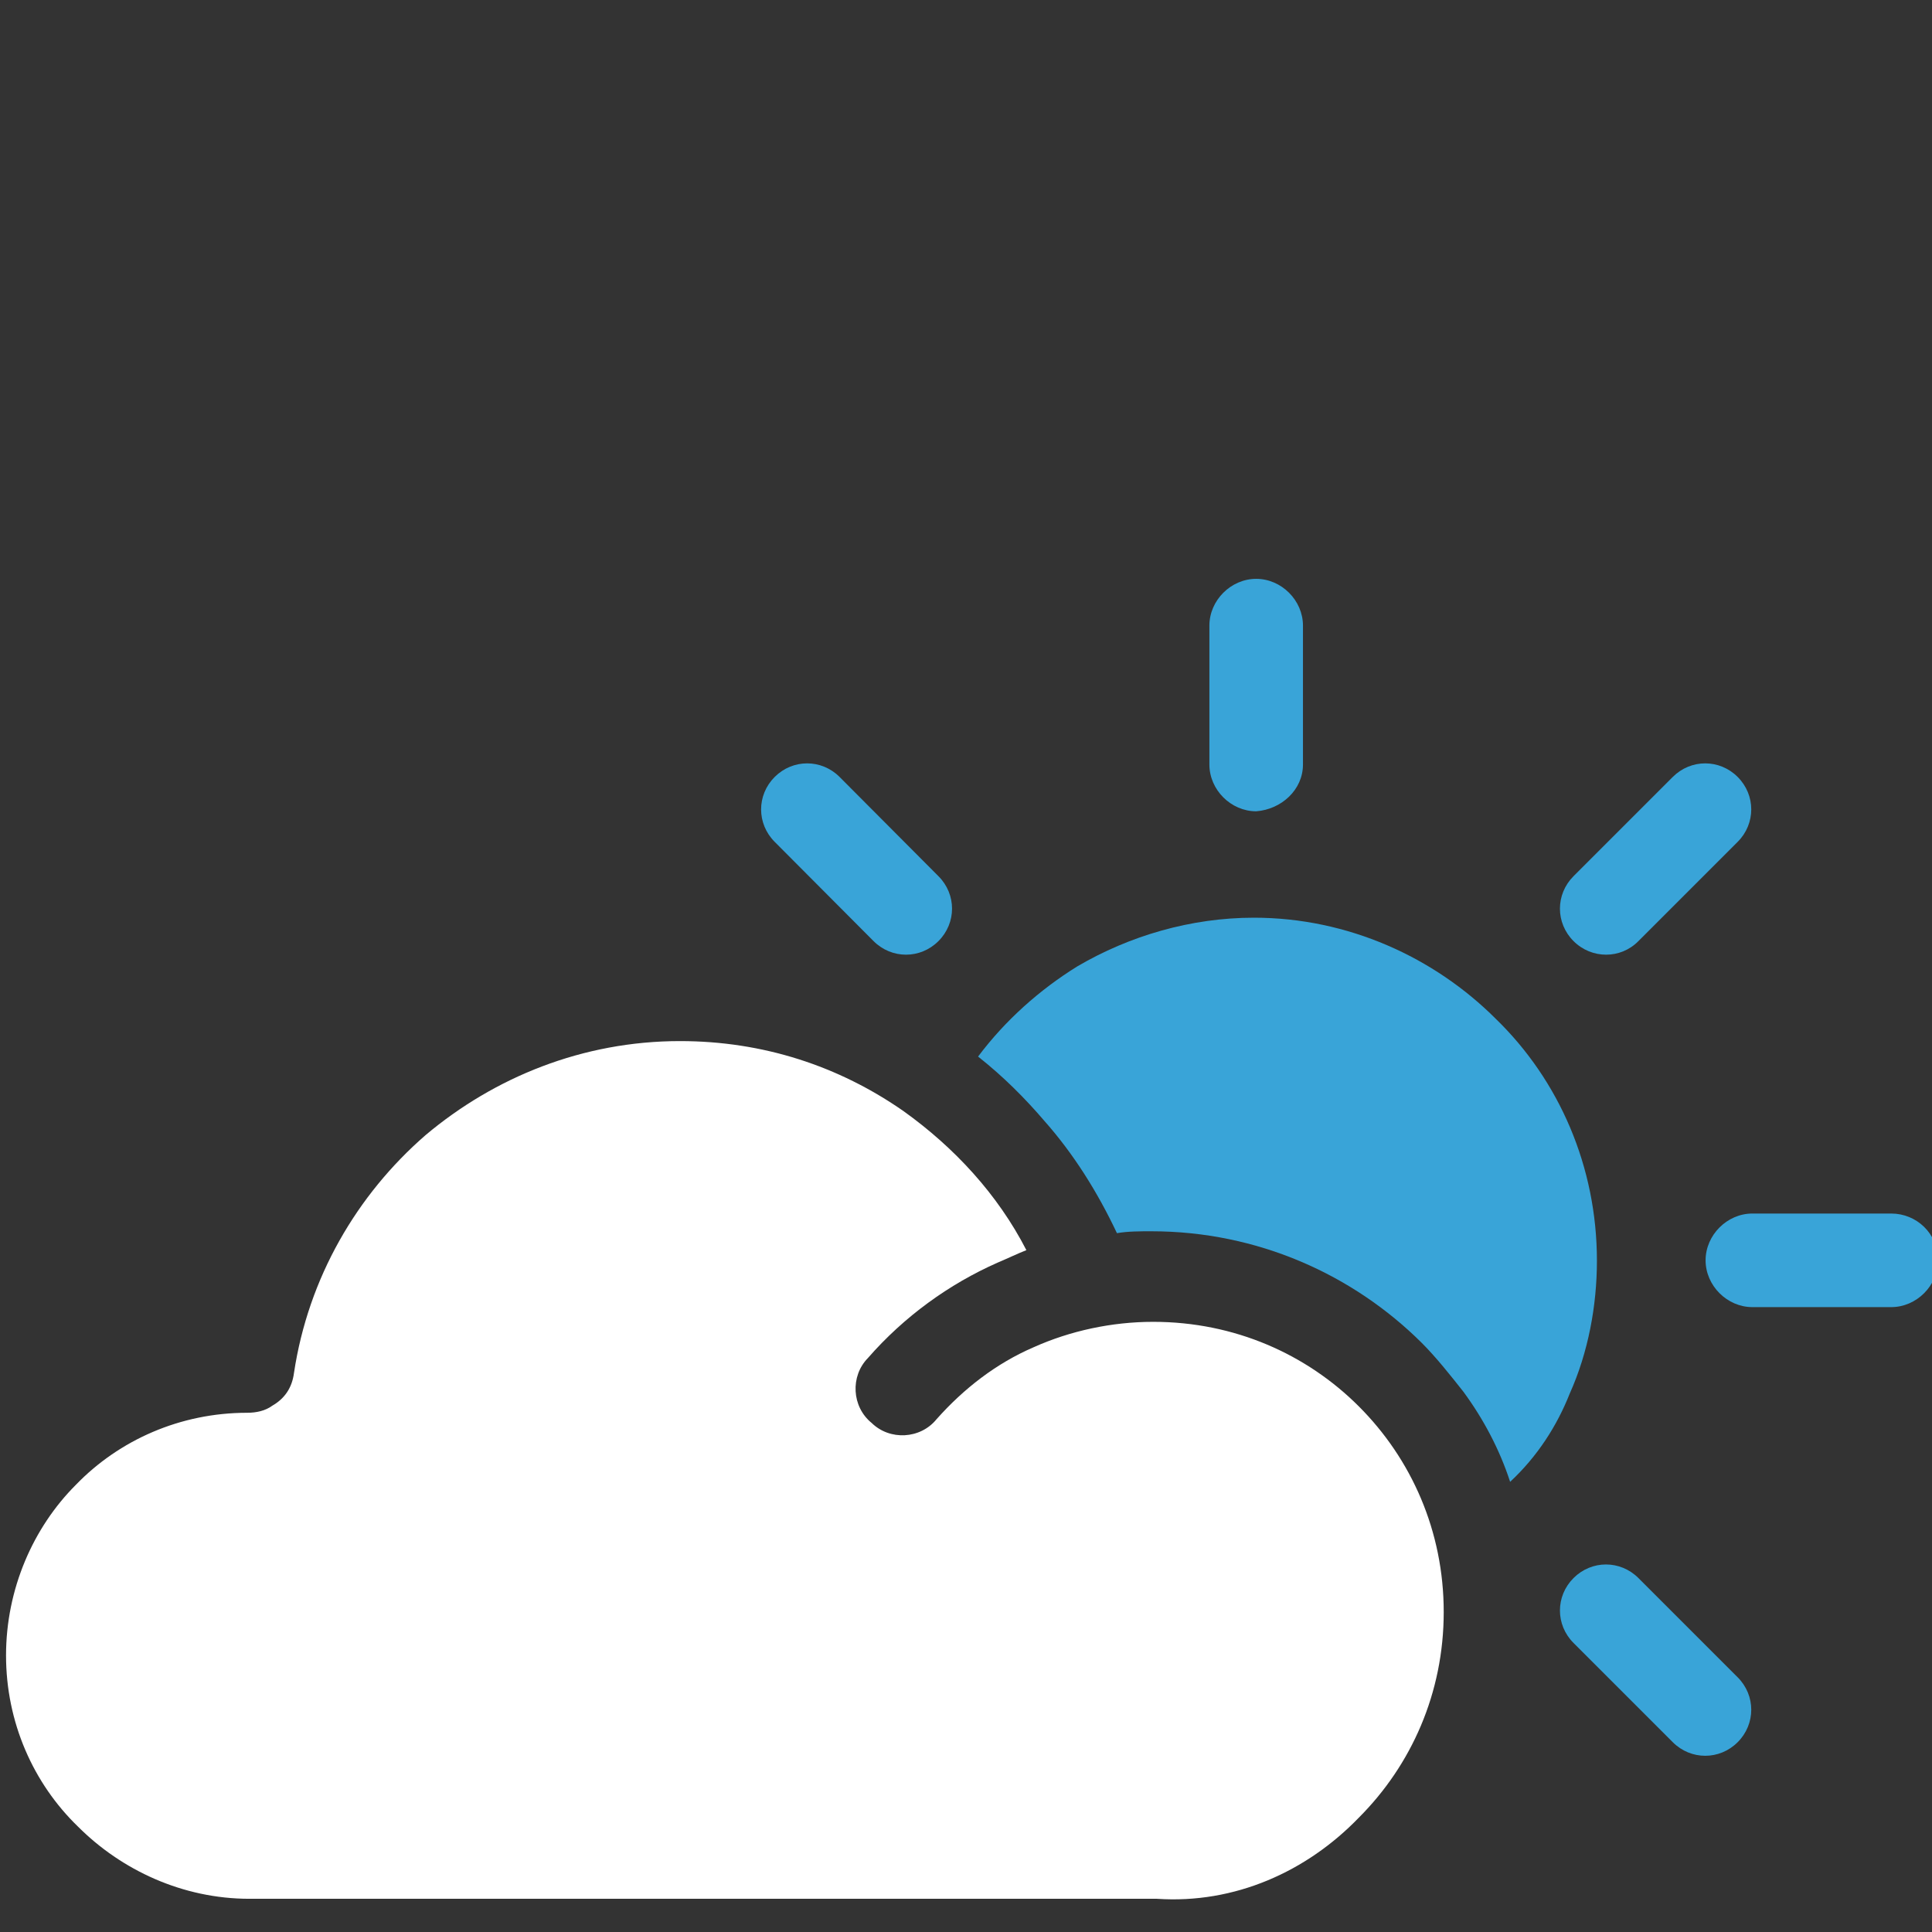 <?xml version="1.0" encoding="utf-8"?>
<!-- Generator: Adobe Illustrator 19.1.0, SVG Export Plug-In . SVG Version: 6.00 Build 0)  -->
<svg version="1.1" id="Capa_1" xmlns="http://www.w3.org/2000/svg" xmlns:xlink="http://www.w3.org/1999/xlink" x="0px" y="0px"
	 viewBox="-43 45 512 512" style="enable-background:new -43 45 512 512;" xml:space="preserve">
<rect x="-43" y="45" width="512" height="512" fill="#333333" stroke="none"/>
<style type="text/css">
	.st0{fill:#39A4D8;}
	.st1{fill:#FFFFFF;}
</style>
<g>
	<g>
		<g>
			<path class="st0" d="M289.9,260c6.7-0.5,12.4-5.7,12.4-12.4v-36.8c0-6.7-5.7-12.4-12.4-12.4s-12.4,5.7-12.4,12.4v36.8
				C277.5,254.3,283.2,260,289.9,260z"/>
			<path class="st0" d="M391.2,294.4l26.3-26.3c4.8-4.8,4.8-12.4,0-17.2s-12.4-4.8-17.2,0L374,277.2c-4.8,4.8-4.8,12.4,0,17.2
				C378.8,299.2,386.5,299.2,391.2,294.4z"/>
			<path class="st0" d="M458.2,366.6h-36.8c-6.7,0-12.4,5.7-12.4,12.4c0,6.7,5.7,12.4,12.4,12.4h36.8c6.7,0,12.4-5.7,12.4-12.4
				C470.6,371.9,464.9,366.6,458.2,366.6z"/>
			<path class="st0" d="M391.2,463.2c-4.8-4.8-12.4-4.8-17.2,0c-4.8,4.8-4.8,12.4,0,17.2l26.3,26.3c4.8,4.8,12.4,4.8,17.2,0
				c4.8-4.8,4.8-12.4,0-17.2L391.2,463.2z"/>
			<path class="st0" d="M188.5,294.4c4.8,4.8,12.4,4.8,17.2,0c4.8-4.8,4.8-12.4,0-17.2l-26.2-26.3c-4.8-4.8-12.4-4.8-17.2,0
				s-4.8,12.4,0,17.2L188.5,294.4z"/>
			<path class="st1" d="M262.6,395.3c-11,0-22,2.4-31.6,6.7c-10,4.3-18.6,11-25.8,19.1c-4.3,5.3-12.4,5.7-17.2,1
				c-5.3-4.3-5.7-12.4-1-17.2c9.6-11,21.5-19.6,34.4-25.3c2.4-1,5.3-2.4,7.6-3.3c-7.6-14.8-19.1-27.2-32.5-36.8
				c-17.2-12-37.3-18.6-59.3-18.6c-25.8,0-49.2,9.6-67.4,24.9c-18.2,15.8-31.1,37.8-34.9,63.1c-0.5,3.8-2.4,6.7-5.7,8.6
				c-1.9,1.4-4.3,1.9-6.7,1.9c-17.7,0-33.9,7.2-45.4,19.1c-11.3,11.3-18.5,27.6-18.5,45.2c0,17.7,7.2,33.9,19.1,45.4
				c11.5,11.5,27.7,19.1,45.4,19.1h240.5c20.6,1.4,39.7-7.2,53.5-21.5c13.9-13.9,22.5-33,22.5-54.5s-8.6-40.6-22.5-54.5
				C303.3,403.9,284.2,395.3,262.6,395.3z"/>
			<path class="st0" d="M380.2,379.1c0-24.9-10-47.8-26.8-64.1c-16.3-16.3-39.2-26.8-64.1-26.8c-16.7,0-33,4.8-46.8,12.9
				c-10,6.2-19.1,14.3-26.3,23.9c6.7,5.3,12.4,11,17.7,17.2c7.6,8.6,13.9,18.6,19.1,29.6c2.9-0.5,6.2-0.5,9.1-0.5
				c28.2,0,53.5,11.5,71.7,29.6c3.8,3.8,7.6,8.6,11,12.9c5.3,7.2,9.6,15.3,12.4,23.9c7.2-6.7,12.4-14.8,15.8-23.4
				C377.9,403.4,380.2,391,380.2,379.1z"/>
		</g>
	</g>
</g>
</svg>
